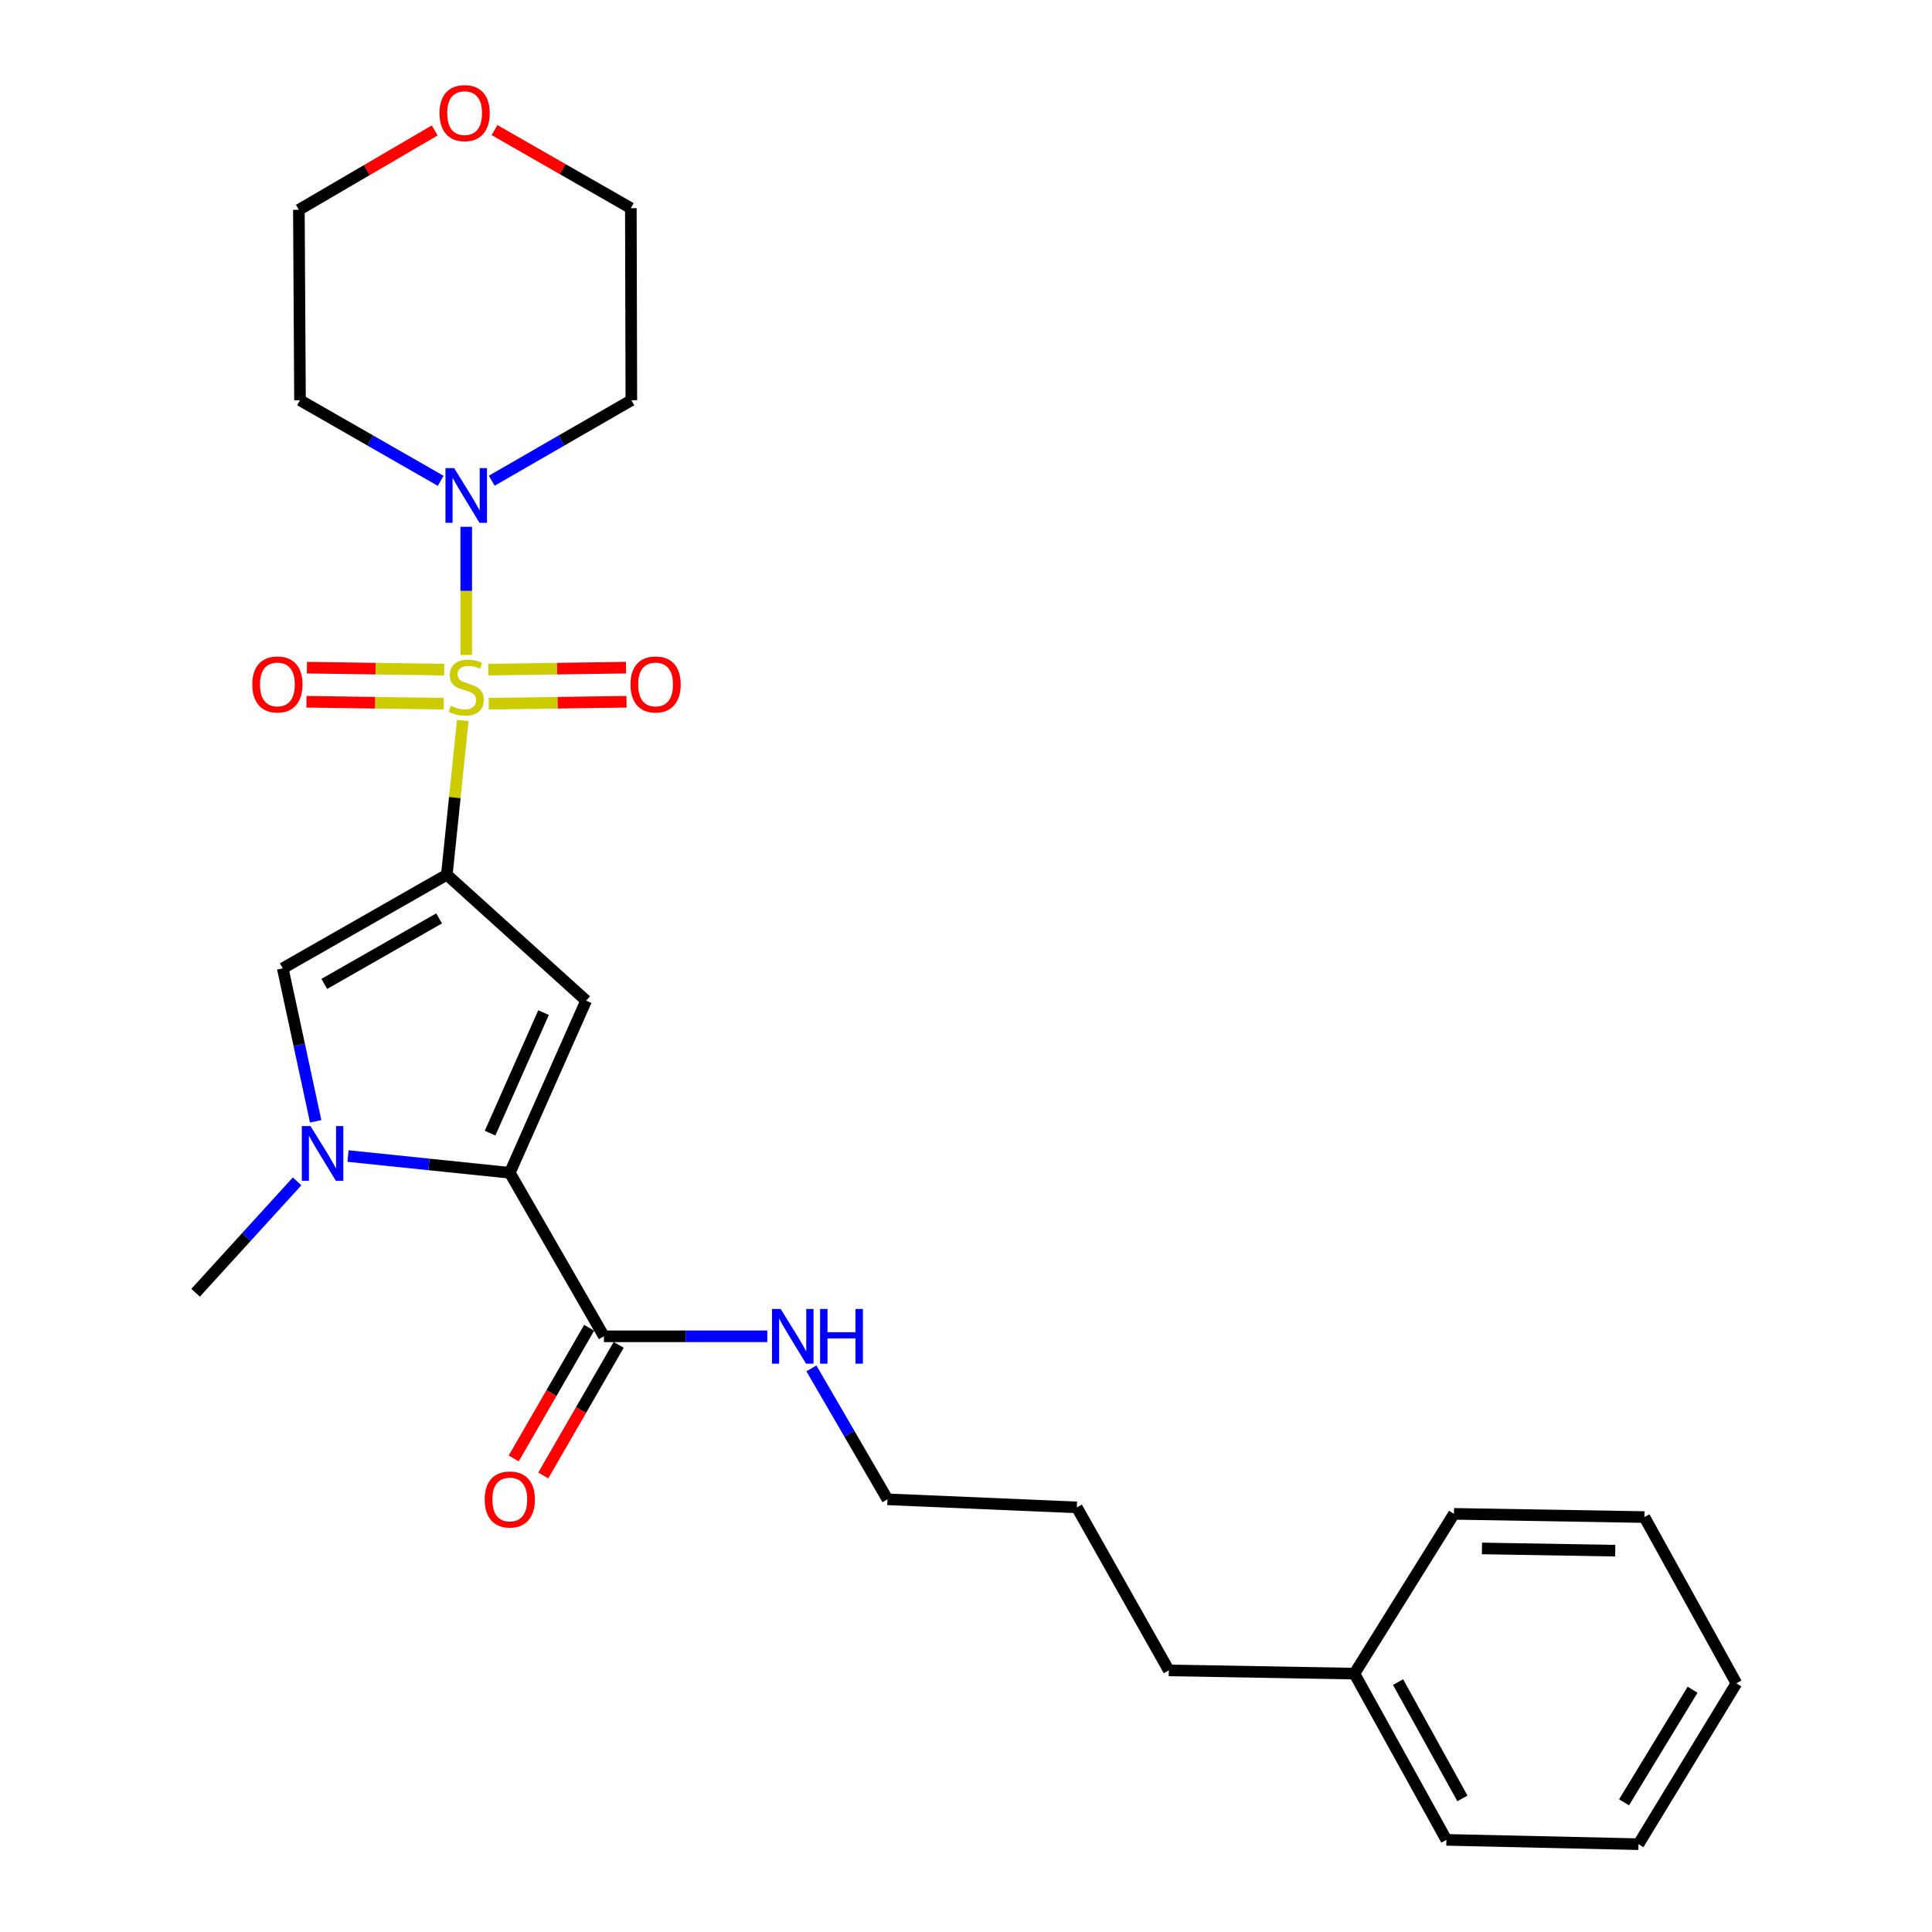 <?xml version='1.0' encoding='iso-8859-1'?>
<svg version='1.1' baseProfile='full'
              xmlns='http://www.w3.org/2000/svg'
                      xmlns:rdkit='http://www.rdkit.org/xml'
                      xmlns:xlink='http://www.w3.org/1999/xlink'
                  xml:space='preserve'
width='1000px' height='1000px' viewBox='0 0 1000 1000'>
<!-- END OF HEADER -->
<rect style='opacity:1.0;fill:#FFFFFF;stroke:none' width='1000' height='1000' x='0' y='0'> </rect>
<path class='bond-0' d='M 239.528,372.912 L 235.406,412.834' style='fill:none;fill-rule:evenodd;stroke:#CCCC00;stroke-width:6px;stroke-linecap:butt;stroke-linejoin:miter;stroke-opacity:1' />
<path class='bond-0' d='M 235.406,412.834 L 231.285,452.757' style='fill:none;fill-rule:evenodd;stroke:#000000;stroke-width:6px;stroke-linecap:butt;stroke-linejoin:miter;stroke-opacity:1' />
<path class='bond-5' d='M 241.316,338.991 L 241.316,305.828' style='fill:none;fill-rule:evenodd;stroke:#CCCC00;stroke-width:6px;stroke-linecap:butt;stroke-linejoin:miter;stroke-opacity:1' />
<path class='bond-5' d='M 241.316,305.828 L 241.316,272.666' style='fill:none;fill-rule:evenodd;stroke:#0000FF;stroke-width:6px;stroke-linecap:butt;stroke-linejoin:miter;stroke-opacity:1' />
<path class='bond-7' d='M 229.919,346.601 L 194.39,346.091' style='fill:none;fill-rule:evenodd;stroke:#CCCC00;stroke-width:6px;stroke-linecap:butt;stroke-linejoin:miter;stroke-opacity:1' />
<path class='bond-7' d='M 194.39,346.091 L 158.862,345.582' style='fill:none;fill-rule:evenodd;stroke:#FF0000;stroke-width:6px;stroke-linecap:butt;stroke-linejoin:miter;stroke-opacity:1' />
<path class='bond-7' d='M 229.665,364.248 L 194.137,363.738' style='fill:none;fill-rule:evenodd;stroke:#CCCC00;stroke-width:6px;stroke-linecap:butt;stroke-linejoin:miter;stroke-opacity:1' />
<path class='bond-7' d='M 194.137,363.738 L 158.609,363.229' style='fill:none;fill-rule:evenodd;stroke:#FF0000;stroke-width:6px;stroke-linecap:butt;stroke-linejoin:miter;stroke-opacity:1' />
<path class='bond-8' d='M 252.972,364.248 L 288.631,363.738' style='fill:none;fill-rule:evenodd;stroke:#CCCC00;stroke-width:6px;stroke-linecap:butt;stroke-linejoin:miter;stroke-opacity:1' />
<path class='bond-8' d='M 288.631,363.738 L 324.29,363.228' style='fill:none;fill-rule:evenodd;stroke:#FF0000;stroke-width:6px;stroke-linecap:butt;stroke-linejoin:miter;stroke-opacity:1' />
<path class='bond-8' d='M 252.72,346.601 L 288.379,346.091' style='fill:none;fill-rule:evenodd;stroke:#CCCC00;stroke-width:6px;stroke-linecap:butt;stroke-linejoin:miter;stroke-opacity:1' />
<path class='bond-8' d='M 288.379,346.091 L 324.038,345.581' style='fill:none;fill-rule:evenodd;stroke:#FF0000;stroke-width:6px;stroke-linecap:butt;stroke-linejoin:miter;stroke-opacity:1' />
<path class='bond-1' d='M 231.285,452.757 L 303.391,517.921' style='fill:none;fill-rule:evenodd;stroke:#000000;stroke-width:6px;stroke-linecap:butt;stroke-linejoin:miter;stroke-opacity:1' />
<path class='bond-4' d='M 231.285,452.757 L 146.355,501.213' style='fill:none;fill-rule:evenodd;stroke:#000000;stroke-width:6px;stroke-linecap:butt;stroke-linejoin:miter;stroke-opacity:1' />
<path class='bond-4' d='M 227.292,475.355 L 167.84,509.274' style='fill:none;fill-rule:evenodd;stroke:#000000;stroke-width:6px;stroke-linecap:butt;stroke-linejoin:miter;stroke-opacity:1' />
<path class='bond-2' d='M 303.391,517.921 L 263.867,607.038' style='fill:none;fill-rule:evenodd;stroke:#000000;stroke-width:6px;stroke-linecap:butt;stroke-linejoin:miter;stroke-opacity:1' />
<path class='bond-2' d='M 281.329,524.133 L 253.662,586.515' style='fill:none;fill-rule:evenodd;stroke:#000000;stroke-width:6px;stroke-linecap:butt;stroke-linejoin:miter;stroke-opacity:1' />
<path class='bond-6' d='M 263.867,607.038 L 312.588,691.674' style='fill:none;fill-rule:evenodd;stroke:#000000;stroke-width:6px;stroke-linecap:butt;stroke-linejoin:miter;stroke-opacity:1' />
<path class='bond-27' d='M 263.867,607.038 L 222.004,602.705' style='fill:none;fill-rule:evenodd;stroke:#000000;stroke-width:6px;stroke-linecap:butt;stroke-linejoin:miter;stroke-opacity:1' />
<path class='bond-27' d='M 222.004,602.705 L 180.14,598.371' style='fill:none;fill-rule:evenodd;stroke:#0000FF;stroke-width:6px;stroke-linecap:butt;stroke-linejoin:miter;stroke-opacity:1' />
<path class='bond-3' d='M 163.391,580.398 L 154.873,540.805' style='fill:none;fill-rule:evenodd;stroke:#0000FF;stroke-width:6px;stroke-linecap:butt;stroke-linejoin:miter;stroke-opacity:1' />
<path class='bond-3' d='M 154.873,540.805 L 146.355,501.213' style='fill:none;fill-rule:evenodd;stroke:#000000;stroke-width:6px;stroke-linecap:butt;stroke-linejoin:miter;stroke-opacity:1' />
<path class='bond-14' d='M 153.785,611.469 L 127.514,640.296' style='fill:none;fill-rule:evenodd;stroke:#0000FF;stroke-width:6px;stroke-linecap:butt;stroke-linejoin:miter;stroke-opacity:1' />
<path class='bond-14' d='M 127.514,640.296 L 101.242,669.123' style='fill:none;fill-rule:evenodd;stroke:#000000;stroke-width:6px;stroke-linecap:butt;stroke-linejoin:miter;stroke-opacity:1' />
<path class='bond-12' d='M 228.097,248.871 L 191.687,228.017' style='fill:none;fill-rule:evenodd;stroke:#0000FF;stroke-width:6px;stroke-linecap:butt;stroke-linejoin:miter;stroke-opacity:1' />
<path class='bond-12' d='M 191.687,228.017 L 155.277,207.162' style='fill:none;fill-rule:evenodd;stroke:#000000;stroke-width:6px;stroke-linecap:butt;stroke-linejoin:miter;stroke-opacity:1' />
<path class='bond-13' d='M 254.522,248.828 L 290.654,227.995' style='fill:none;fill-rule:evenodd;stroke:#0000FF;stroke-width:6px;stroke-linecap:butt;stroke-linejoin:miter;stroke-opacity:1' />
<path class='bond-13' d='M 290.654,227.995 L 326.786,207.162' style='fill:none;fill-rule:evenodd;stroke:#000000;stroke-width:6px;stroke-linecap:butt;stroke-linejoin:miter;stroke-opacity:1' />
<path class='bond-9' d='M 304.946,687.262 L 285.424,721.07' style='fill:none;fill-rule:evenodd;stroke:#000000;stroke-width:6px;stroke-linecap:butt;stroke-linejoin:miter;stroke-opacity:1' />
<path class='bond-9' d='M 285.424,721.07 L 265.901,754.878' style='fill:none;fill-rule:evenodd;stroke:#FF0000;stroke-width:6px;stroke-linecap:butt;stroke-linejoin:miter;stroke-opacity:1' />
<path class='bond-9' d='M 320.23,696.087 L 300.707,729.895' style='fill:none;fill-rule:evenodd;stroke:#000000;stroke-width:6px;stroke-linecap:butt;stroke-linejoin:miter;stroke-opacity:1' />
<path class='bond-9' d='M 300.707,729.895 L 281.185,763.703' style='fill:none;fill-rule:evenodd;stroke:#FF0000;stroke-width:6px;stroke-linecap:butt;stroke-linejoin:miter;stroke-opacity:1' />
<path class='bond-11' d='M 312.588,691.674 L 354.869,691.674' style='fill:none;fill-rule:evenodd;stroke:#000000;stroke-width:6px;stroke-linecap:butt;stroke-linejoin:miter;stroke-opacity:1' />
<path class='bond-11' d='M 354.869,691.674 L 397.15,691.674' style='fill:none;fill-rule:evenodd;stroke:#0000FF;stroke-width:6px;stroke-linecap:butt;stroke-linejoin:miter;stroke-opacity:1' />
<path class='bond-10' d='M 255.961,67.336 L 291.241,87.543' style='fill:none;fill-rule:evenodd;stroke:#FF0000;stroke-width:6px;stroke-linecap:butt;stroke-linejoin:miter;stroke-opacity:1' />
<path class='bond-10' d='M 291.241,87.543 L 326.521,107.75' style='fill:none;fill-rule:evenodd;stroke:#000000;stroke-width:6px;stroke-linecap:butt;stroke-linejoin:miter;stroke-opacity:1' />
<path class='bond-26' d='M 224.998,67.517 L 189.849,88.055' style='fill:none;fill-rule:evenodd;stroke:#FF0000;stroke-width:6px;stroke-linecap:butt;stroke-linejoin:miter;stroke-opacity:1' />
<path class='bond-26' d='M 189.849,88.055 L 154.699,108.593' style='fill:none;fill-rule:evenodd;stroke:#000000;stroke-width:6px;stroke-linecap:butt;stroke-linejoin:miter;stroke-opacity:1' />
<path class='bond-18' d='M 419.979,708.274 L 439.669,742.16' style='fill:none;fill-rule:evenodd;stroke:#0000FF;stroke-width:6px;stroke-linecap:butt;stroke-linejoin:miter;stroke-opacity:1' />
<path class='bond-18' d='M 439.669,742.16 L 459.358,776.046' style='fill:none;fill-rule:evenodd;stroke:#000000;stroke-width:6px;stroke-linecap:butt;stroke-linejoin:miter;stroke-opacity:1' />
<path class='bond-17' d='M 155.277,207.162 L 154.699,108.593' style='fill:none;fill-rule:evenodd;stroke:#000000;stroke-width:6px;stroke-linecap:butt;stroke-linejoin:miter;stroke-opacity:1' />
<path class='bond-16' d='M 326.786,207.162 L 326.521,107.75' style='fill:none;fill-rule:evenodd;stroke:#000000;stroke-width:6px;stroke-linecap:butt;stroke-linejoin:miter;stroke-opacity:1' />
<path class='bond-15' d='M 701.041,866.271 L 604.972,864.595' style='fill:none;fill-rule:evenodd;stroke:#000000;stroke-width:6px;stroke-linecap:butt;stroke-linejoin:miter;stroke-opacity:1' />
<path class='bond-20' d='M 701.041,866.271 L 748.644,952.31' style='fill:none;fill-rule:evenodd;stroke:#000000;stroke-width:6px;stroke-linecap:butt;stroke-linejoin:miter;stroke-opacity:1' />
<path class='bond-20' d='M 723.624,870.633 L 756.946,930.86' style='fill:none;fill-rule:evenodd;stroke:#000000;stroke-width:6px;stroke-linecap:butt;stroke-linejoin:miter;stroke-opacity:1' />
<path class='bond-21' d='M 701.041,866.271 L 752.566,783.567' style='fill:none;fill-rule:evenodd;stroke:#000000;stroke-width:6px;stroke-linecap:butt;stroke-linejoin:miter;stroke-opacity:1' />
<path class='bond-22' d='M 459.358,776.046 L 557.359,780.223' style='fill:none;fill-rule:evenodd;stroke:#000000;stroke-width:6px;stroke-linecap:butt;stroke-linejoin:miter;stroke-opacity:1' />
<path class='bond-19' d='M 604.972,864.595 L 557.359,780.223' style='fill:none;fill-rule:evenodd;stroke:#000000;stroke-width:6px;stroke-linecap:butt;stroke-linejoin:miter;stroke-opacity:1' />
<path class='bond-23' d='M 748.644,952.31 L 848.076,954.545' style='fill:none;fill-rule:evenodd;stroke:#000000;stroke-width:6px;stroke-linecap:butt;stroke-linejoin:miter;stroke-opacity:1' />
<path class='bond-24' d='M 752.566,783.567 L 851.135,785.233' style='fill:none;fill-rule:evenodd;stroke:#000000;stroke-width:6px;stroke-linecap:butt;stroke-linejoin:miter;stroke-opacity:1' />
<path class='bond-24' d='M 767.053,801.463 L 836.051,802.63' style='fill:none;fill-rule:evenodd;stroke:#000000;stroke-width:6px;stroke-linecap:butt;stroke-linejoin:miter;stroke-opacity:1' />
<path class='bond-28' d='M 848.076,954.545 L 898.758,871.282' style='fill:none;fill-rule:evenodd;stroke:#000000;stroke-width:6px;stroke-linecap:butt;stroke-linejoin:miter;stroke-opacity:1' />
<path class='bond-28' d='M 840.603,932.879 L 876.08,874.595' style='fill:none;fill-rule:evenodd;stroke:#000000;stroke-width:6px;stroke-linecap:butt;stroke-linejoin:miter;stroke-opacity:1' />
<path class='bond-25' d='M 851.135,785.233 L 898.758,871.282' style='fill:none;fill-rule:evenodd;stroke:#000000;stroke-width:6px;stroke-linecap:butt;stroke-linejoin:miter;stroke-opacity:1' />
<path  class='atom-0' d='M 233.316 365.31
Q 233.636 365.43, 234.956 365.99
Q 236.276 366.55, 237.716 366.91
Q 239.196 367.23, 240.636 367.23
Q 243.316 367.23, 244.876 365.95
Q 246.436 364.63, 246.436 362.35
Q 246.436 360.79, 245.636 359.83
Q 244.876 358.87, 243.676 358.35
Q 242.476 357.83, 240.476 357.23
Q 237.956 356.47, 236.436 355.75
Q 234.956 355.03, 233.876 353.51
Q 232.836 351.99, 232.836 349.43
Q 232.836 345.87, 235.236 343.67
Q 237.676 341.47, 242.476 341.47
Q 245.756 341.47, 249.476 343.03
L 248.556 346.11
Q 245.156 344.71, 242.596 344.71
Q 239.836 344.71, 238.316 345.87
Q 236.796 346.99, 236.836 348.95
Q 236.836 350.47, 237.596 351.39
Q 238.396 352.31, 239.516 352.83
Q 240.676 353.35, 242.596 353.95
Q 245.156 354.75, 246.676 355.55
Q 248.196 356.35, 249.276 357.99
Q 250.396 359.59, 250.396 362.35
Q 250.396 366.27, 247.756 368.39
Q 245.156 370.47, 240.796 370.47
Q 238.276 370.47, 236.356 369.91
Q 234.476 369.39, 232.236 368.47
L 233.316 365.31
' fill='#CCCC00'/>
<path  class='atom-4' d='M 160.705 582.848
L 169.985 597.848
Q 170.905 599.328, 172.385 602.008
Q 173.865 604.688, 173.945 604.848
L 173.945 582.848
L 177.705 582.848
L 177.705 611.168
L 173.825 611.168
L 163.865 594.768
Q 162.705 592.848, 161.465 590.648
Q 160.265 588.448, 159.905 587.768
L 159.905 611.168
L 156.225 611.168
L 156.225 582.848
L 160.705 582.848
' fill='#0000FF'/>
<path  class='atom-6' d='M 235.056 242.282
L 244.336 257.282
Q 245.256 258.762, 246.736 261.442
Q 248.216 264.122, 248.296 264.282
L 248.296 242.282
L 252.056 242.282
L 252.056 270.602
L 248.176 270.602
L 238.216 254.202
Q 237.056 252.282, 235.816 250.082
Q 234.616 247.882, 234.256 247.202
L 234.256 270.602
L 230.576 270.602
L 230.576 242.282
L 235.056 242.282
' fill='#0000FF'/>
<path  class='atom-8' d='M 130.58 354.268
Q 130.58 347.468, 133.94 343.668
Q 137.3 339.868, 143.58 339.868
Q 149.86 339.868, 153.22 343.668
Q 156.58 347.468, 156.58 354.268
Q 156.58 361.148, 153.18 365.068
Q 149.78 368.948, 143.58 368.948
Q 137.34 368.948, 133.94 365.068
Q 130.58 361.188, 130.58 354.268
M 143.58 365.748
Q 147.9 365.748, 150.22 362.868
Q 152.58 359.948, 152.58 354.268
Q 152.58 348.708, 150.22 345.908
Q 147.9 343.068, 143.58 343.068
Q 139.26 343.068, 136.9 345.868
Q 134.58 348.668, 134.58 354.268
Q 134.58 359.988, 136.9 362.868
Q 139.26 365.748, 143.58 365.748
' fill='#FF0000'/>
<path  class='atom-9' d='M 326.326 354.268
Q 326.326 347.468, 329.686 343.668
Q 333.046 339.868, 339.326 339.868
Q 345.606 339.868, 348.966 343.668
Q 352.326 347.468, 352.326 354.268
Q 352.326 361.148, 348.926 365.068
Q 345.526 368.948, 339.326 368.948
Q 333.086 368.948, 329.686 365.068
Q 326.326 361.188, 326.326 354.268
M 339.326 365.748
Q 343.646 365.748, 345.966 362.868
Q 348.326 359.948, 348.326 354.268
Q 348.326 348.708, 345.966 345.908
Q 343.646 343.068, 339.326 343.068
Q 335.006 343.068, 332.646 345.868
Q 330.326 348.668, 330.326 354.268
Q 330.326 359.988, 332.646 362.868
Q 335.006 365.748, 339.326 365.748
' fill='#FF0000'/>
<path  class='atom-10' d='M 250.867 776.126
Q 250.867 769.326, 254.227 765.526
Q 257.587 761.726, 263.867 761.726
Q 270.147 761.726, 273.507 765.526
Q 276.867 769.326, 276.867 776.126
Q 276.867 783.006, 273.467 786.926
Q 270.067 790.806, 263.867 790.806
Q 257.627 790.806, 254.227 786.926
Q 250.867 783.046, 250.867 776.126
M 263.867 787.606
Q 268.187 787.606, 270.507 784.726
Q 272.867 781.806, 272.867 776.126
Q 272.867 770.566, 270.507 767.766
Q 268.187 764.926, 263.867 764.926
Q 259.547 764.926, 257.187 767.726
Q 254.867 770.526, 254.867 776.126
Q 254.867 781.846, 257.187 784.726
Q 259.547 787.606, 263.867 787.606
' fill='#FF0000'/>
<path  class='atom-11' d='M 227.482 58.55
Q 227.482 51.75, 230.842 47.95
Q 234.202 44.15, 240.482 44.15
Q 246.762 44.15, 250.122 47.95
Q 253.482 51.75, 253.482 58.55
Q 253.482 65.43, 250.082 69.35
Q 246.682 73.23, 240.482 73.23
Q 234.242 73.23, 230.842 69.35
Q 227.482 65.47, 227.482 58.55
M 240.482 70.03
Q 244.802 70.03, 247.122 67.15
Q 249.482 64.23, 249.482 58.55
Q 249.482 52.99, 247.122 50.19
Q 244.802 47.35, 240.482 47.35
Q 236.162 47.35, 233.802 50.15
Q 231.482 52.95, 231.482 58.55
Q 231.482 64.27, 233.802 67.15
Q 236.162 70.03, 240.482 70.03
' fill='#FF0000'/>
<path  class='atom-12' d='M 404.074 677.514
L 413.354 692.514
Q 414.274 693.994, 415.754 696.674
Q 417.234 699.354, 417.314 699.514
L 417.314 677.514
L 421.074 677.514
L 421.074 705.834
L 417.194 705.834
L 407.234 689.434
Q 406.074 687.514, 404.834 685.314
Q 403.634 683.114, 403.274 682.434
L 403.274 705.834
L 399.594 705.834
L 399.594 677.514
L 404.074 677.514
' fill='#0000FF'/>
<path  class='atom-12' d='M 424.474 677.514
L 428.314 677.514
L 428.314 689.554
L 442.794 689.554
L 442.794 677.514
L 446.634 677.514
L 446.634 705.834
L 442.794 705.834
L 442.794 692.754
L 428.314 692.754
L 428.314 705.834
L 424.474 705.834
L 424.474 677.514
' fill='#0000FF'/>
</svg>
